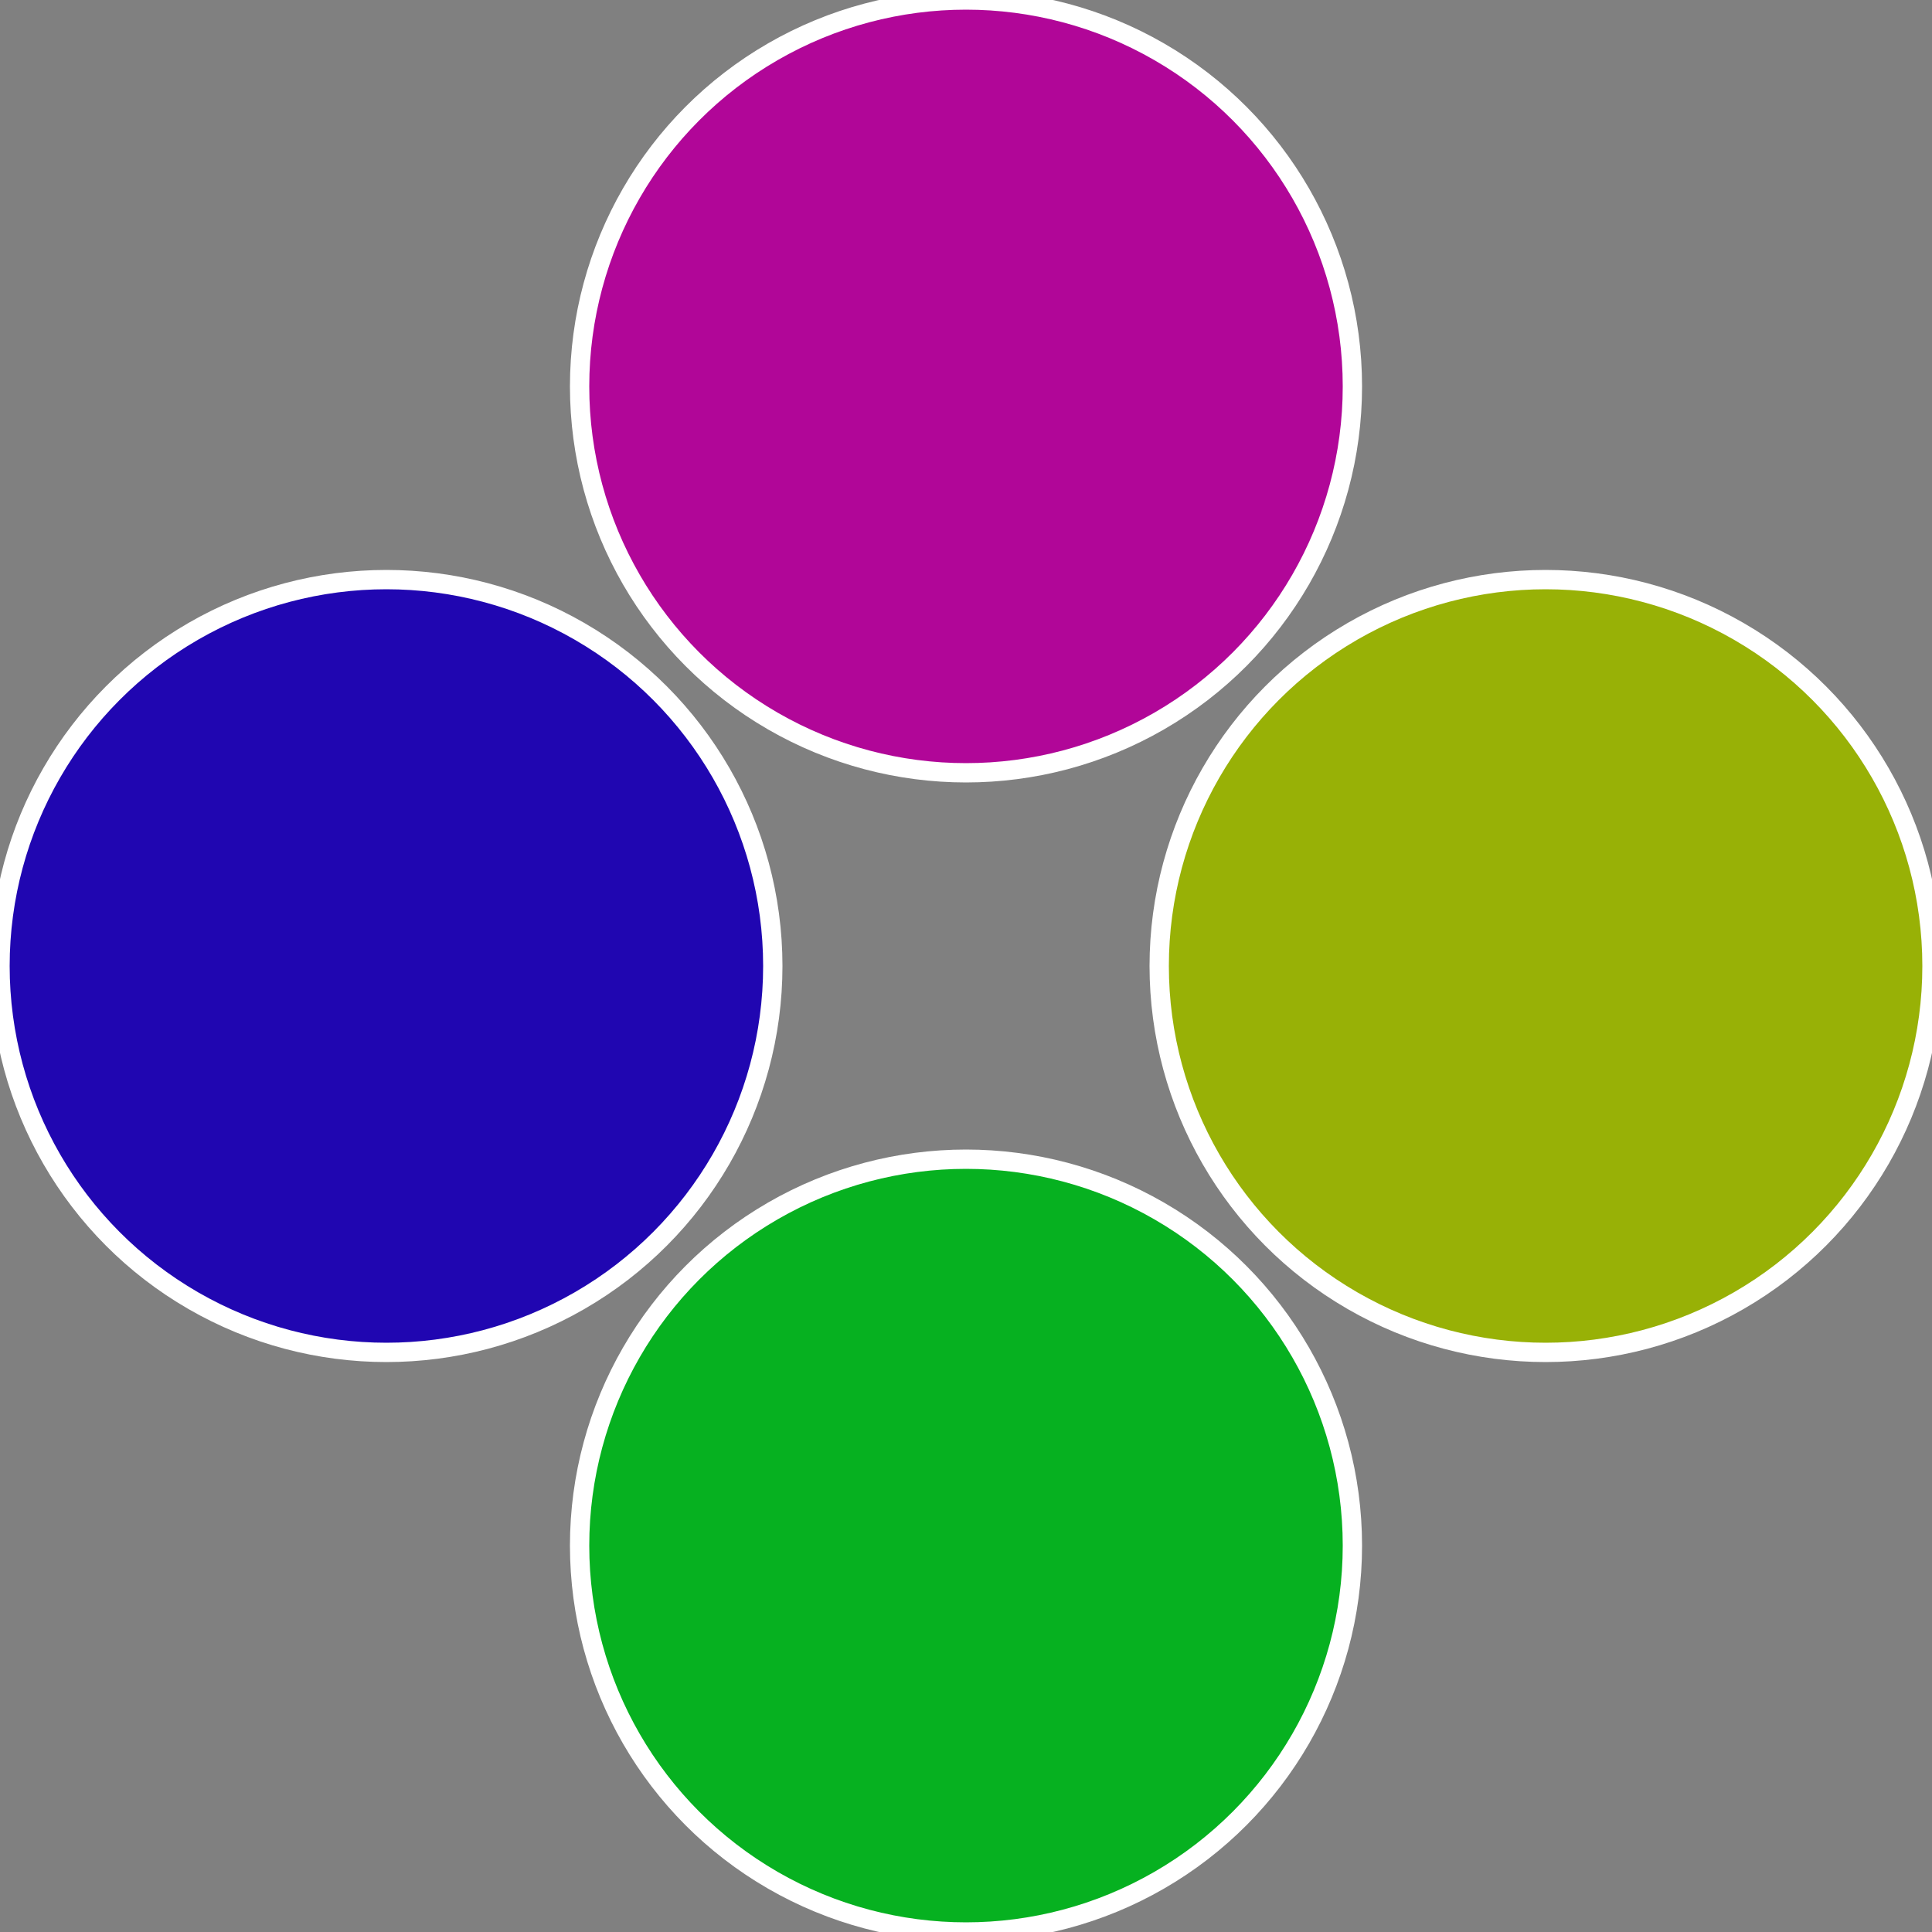 <?xml version="1.0" standalone="no"?>
<svg width="500" height="500" viewBox="-1 -1 2 2" xmlns="http://www.w3.org/2000/svg">
 
                <rect x="-1" y="-1" width="2" height="2" fill="#808080" stroke="none"/>
 
                <circle cx="0.6" cy="0" r="0.4" fill="#98b106" stroke="#fff" stroke-width="1%" />
             
                <circle cx="3.6739403974421E-17" cy="0.6" r="0.4" fill="#06b120" stroke="#fff" stroke-width="1%" />
             
                <circle cx="-0.6" cy="7.3478807948841E-17" r="0.4" fill="#2006b1" stroke="#fff" stroke-width="1%" />
             
                <circle cx="-1.1021821192326E-16" cy="-0.6" r="0.4" fill="#b10698" stroke="#fff" stroke-width="1%" />
            </svg>
